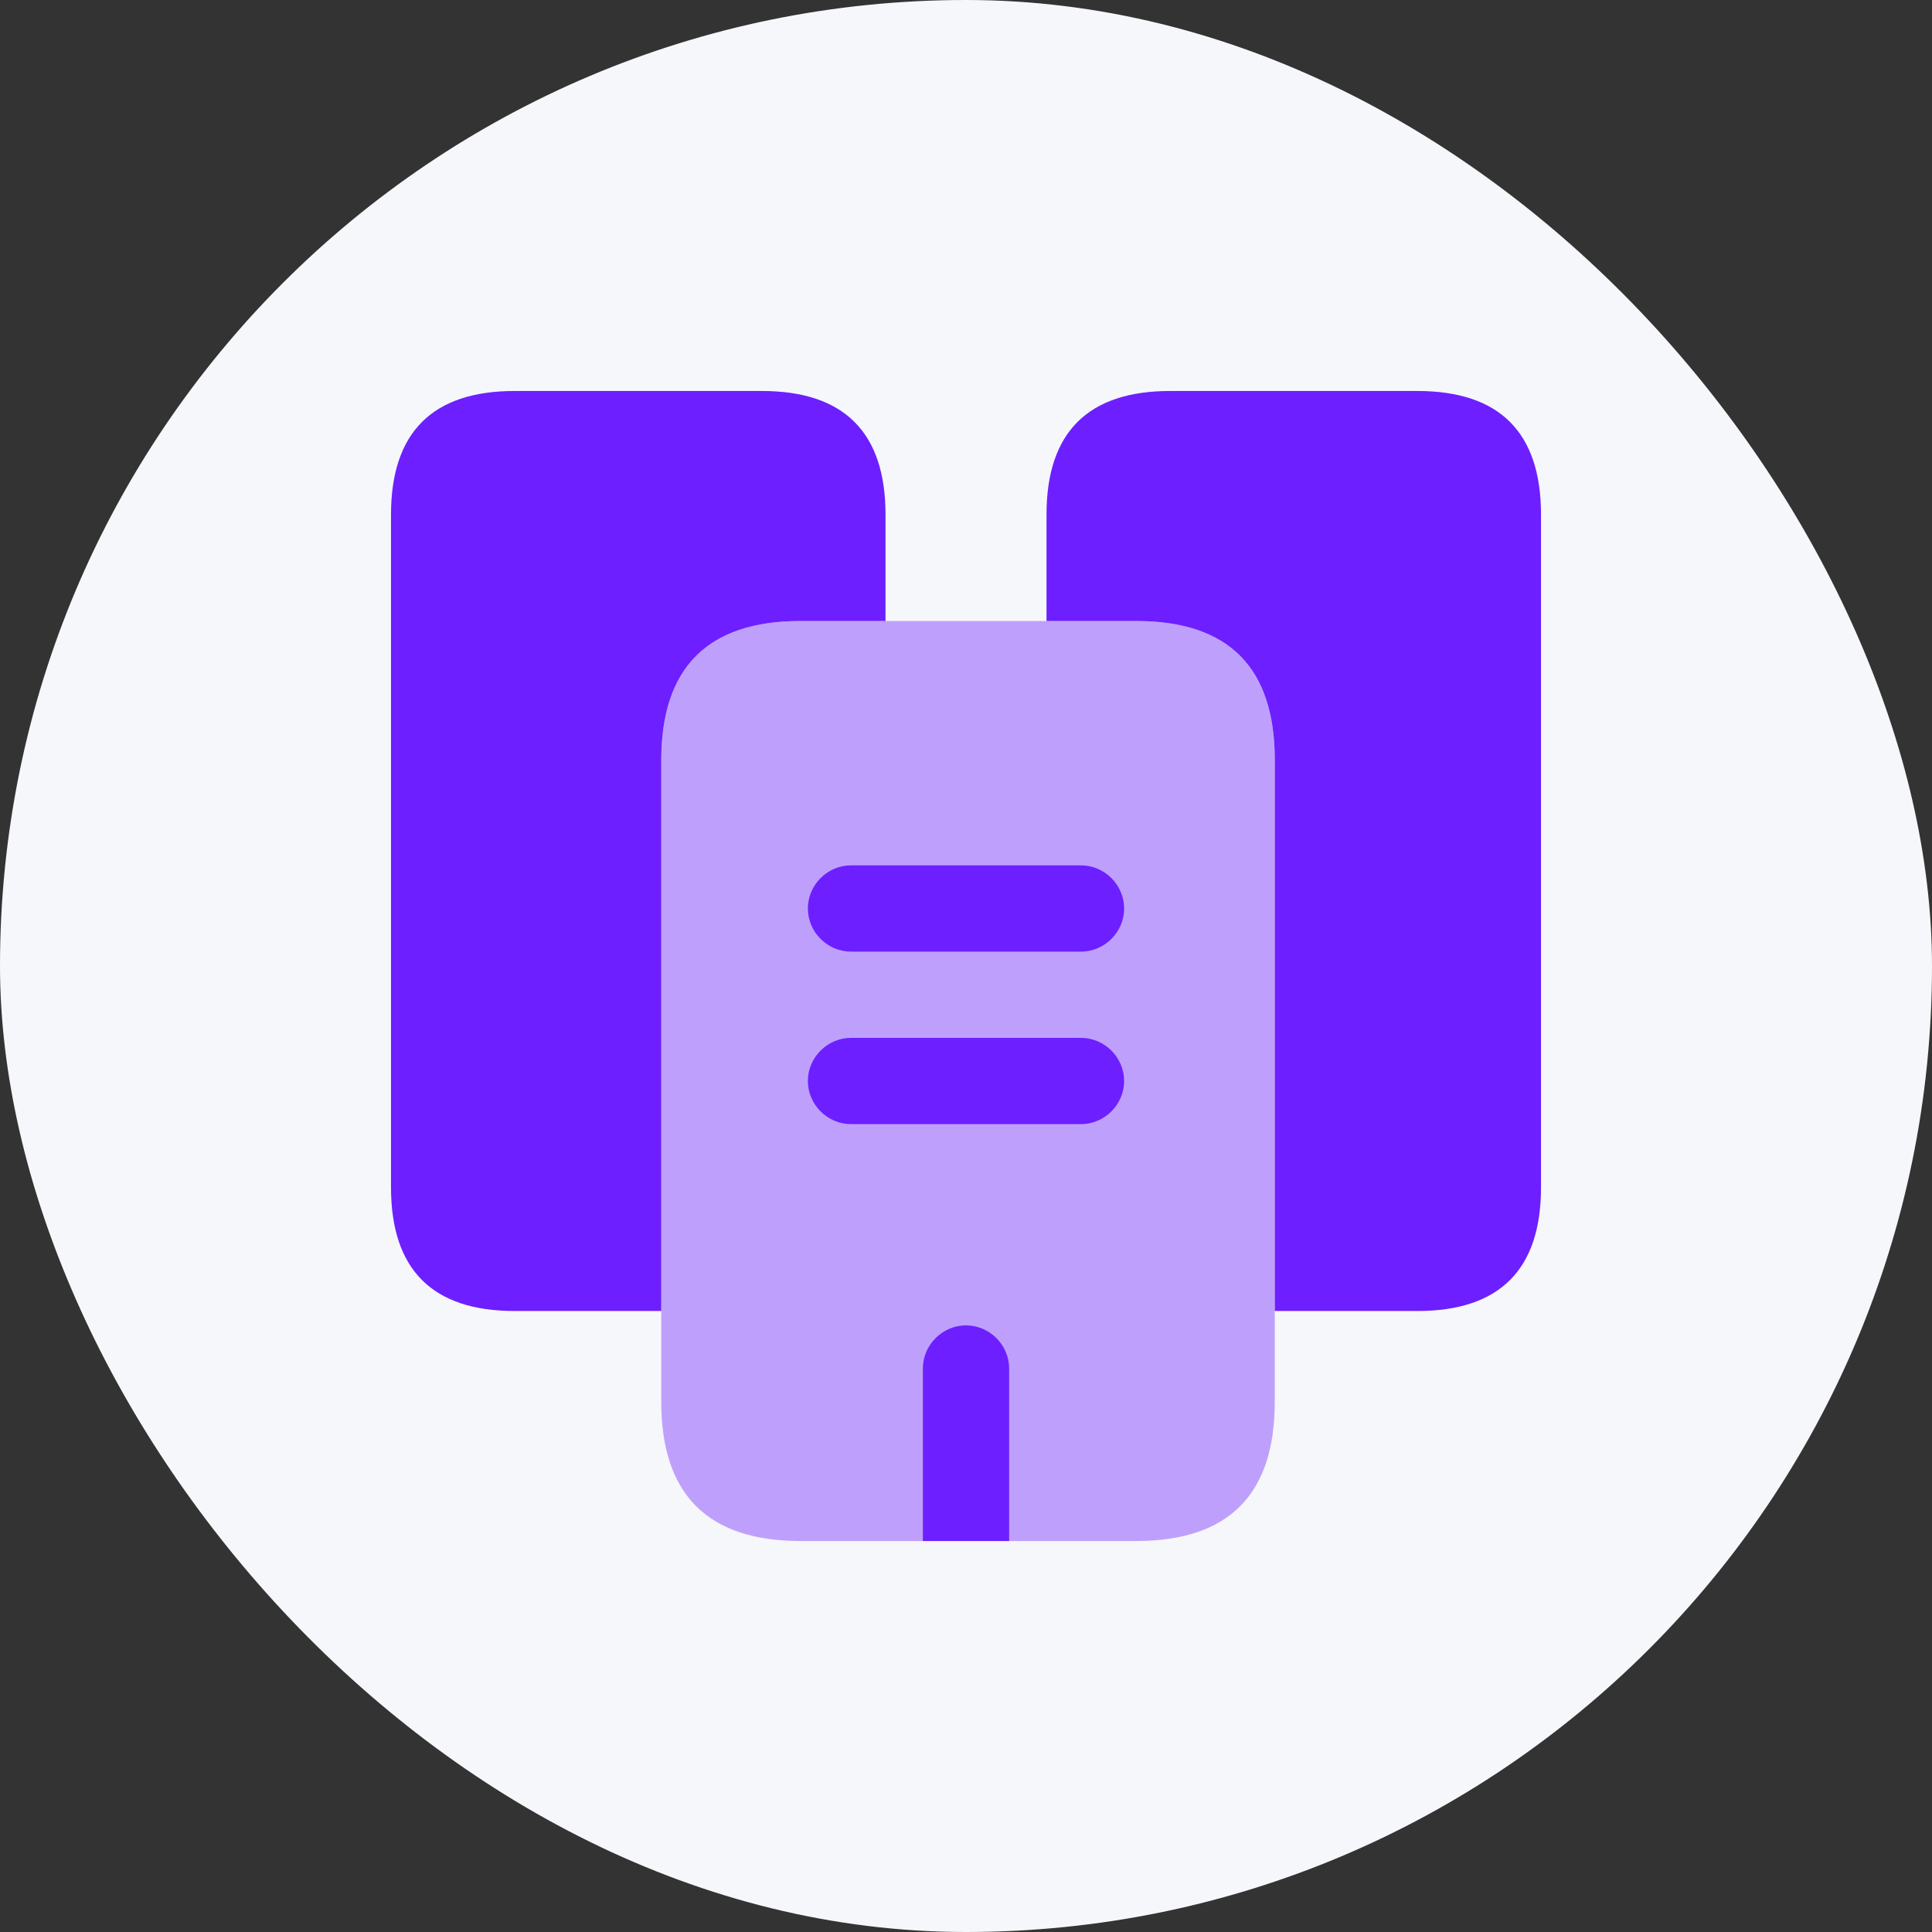 <svg width="140" height="140" viewBox="0 0 140 140" fill="none" xmlns="http://www.w3.org/2000/svg">
<rect x="0" y="0" width="140" height="140" fill="#333333" stroke="none"/>
<rect width="140" height="140" rx="70" fill="#F5F7FA"/>
<path d="M64.167 37.292V45H58.001C51.292 45 47.917 48.375 47.917 55.083V95H37.292C31.334 95 28.334 92 28.334 86.041V37.292C28.334 31.333 31.334 28.333 37.292 28.333H55.209C61.167 28.333 64.167 31.333 64.167 37.292Z" fill="#6D1FFF"/>
<path opacity="0.4" d="M92.374 55.083V101.583C92.374 108.292 89.041 111.667 82.333 111.667H57.999C51.291 111.667 47.916 108.292 47.916 101.583V55.083C47.916 48.375 51.291 45 57.999 45H82.333C89.041 45 92.374 48.375 92.374 55.083Z" fill="#6D1FFF"/>
<path d="M111.667 37.292V86.041C111.667 92 108.667 95 102.709 95H92.376V55.083C92.376 48.375 89.042 45 82.334 45H75.834V37.292C75.834 31.333 78.834 28.333 84.792 28.333H102.709C108.667 28.333 111.667 31.333 111.667 37.292Z" fill="#6D1FFF"/>
<path d="M78.333 68.958H61.666C59.958 68.958 58.541 67.542 58.541 65.833C58.541 64.125 59.958 62.708 61.666 62.708H78.333C80.041 62.708 81.458 64.125 81.458 65.833C81.458 67.542 80.041 68.958 78.333 68.958Z" fill="#6D1FFF"/>
<path d="M78.333 81.458H61.666C59.958 81.458 58.541 80.042 58.541 78.333C58.541 76.625 59.958 75.208 61.666 75.208H78.333C80.041 75.208 81.458 76.625 81.458 78.333C81.458 80.042 80.041 81.458 78.333 81.458Z" fill="#6D1FFF"/>
<path d="M73.125 99.167V111.667H66.875V99.167C66.875 97.458 68.292 96.042 70 96.042C71.708 96.042 73.125 97.458 73.125 99.167Z" fill="#6D1FFF"/>
</svg>
